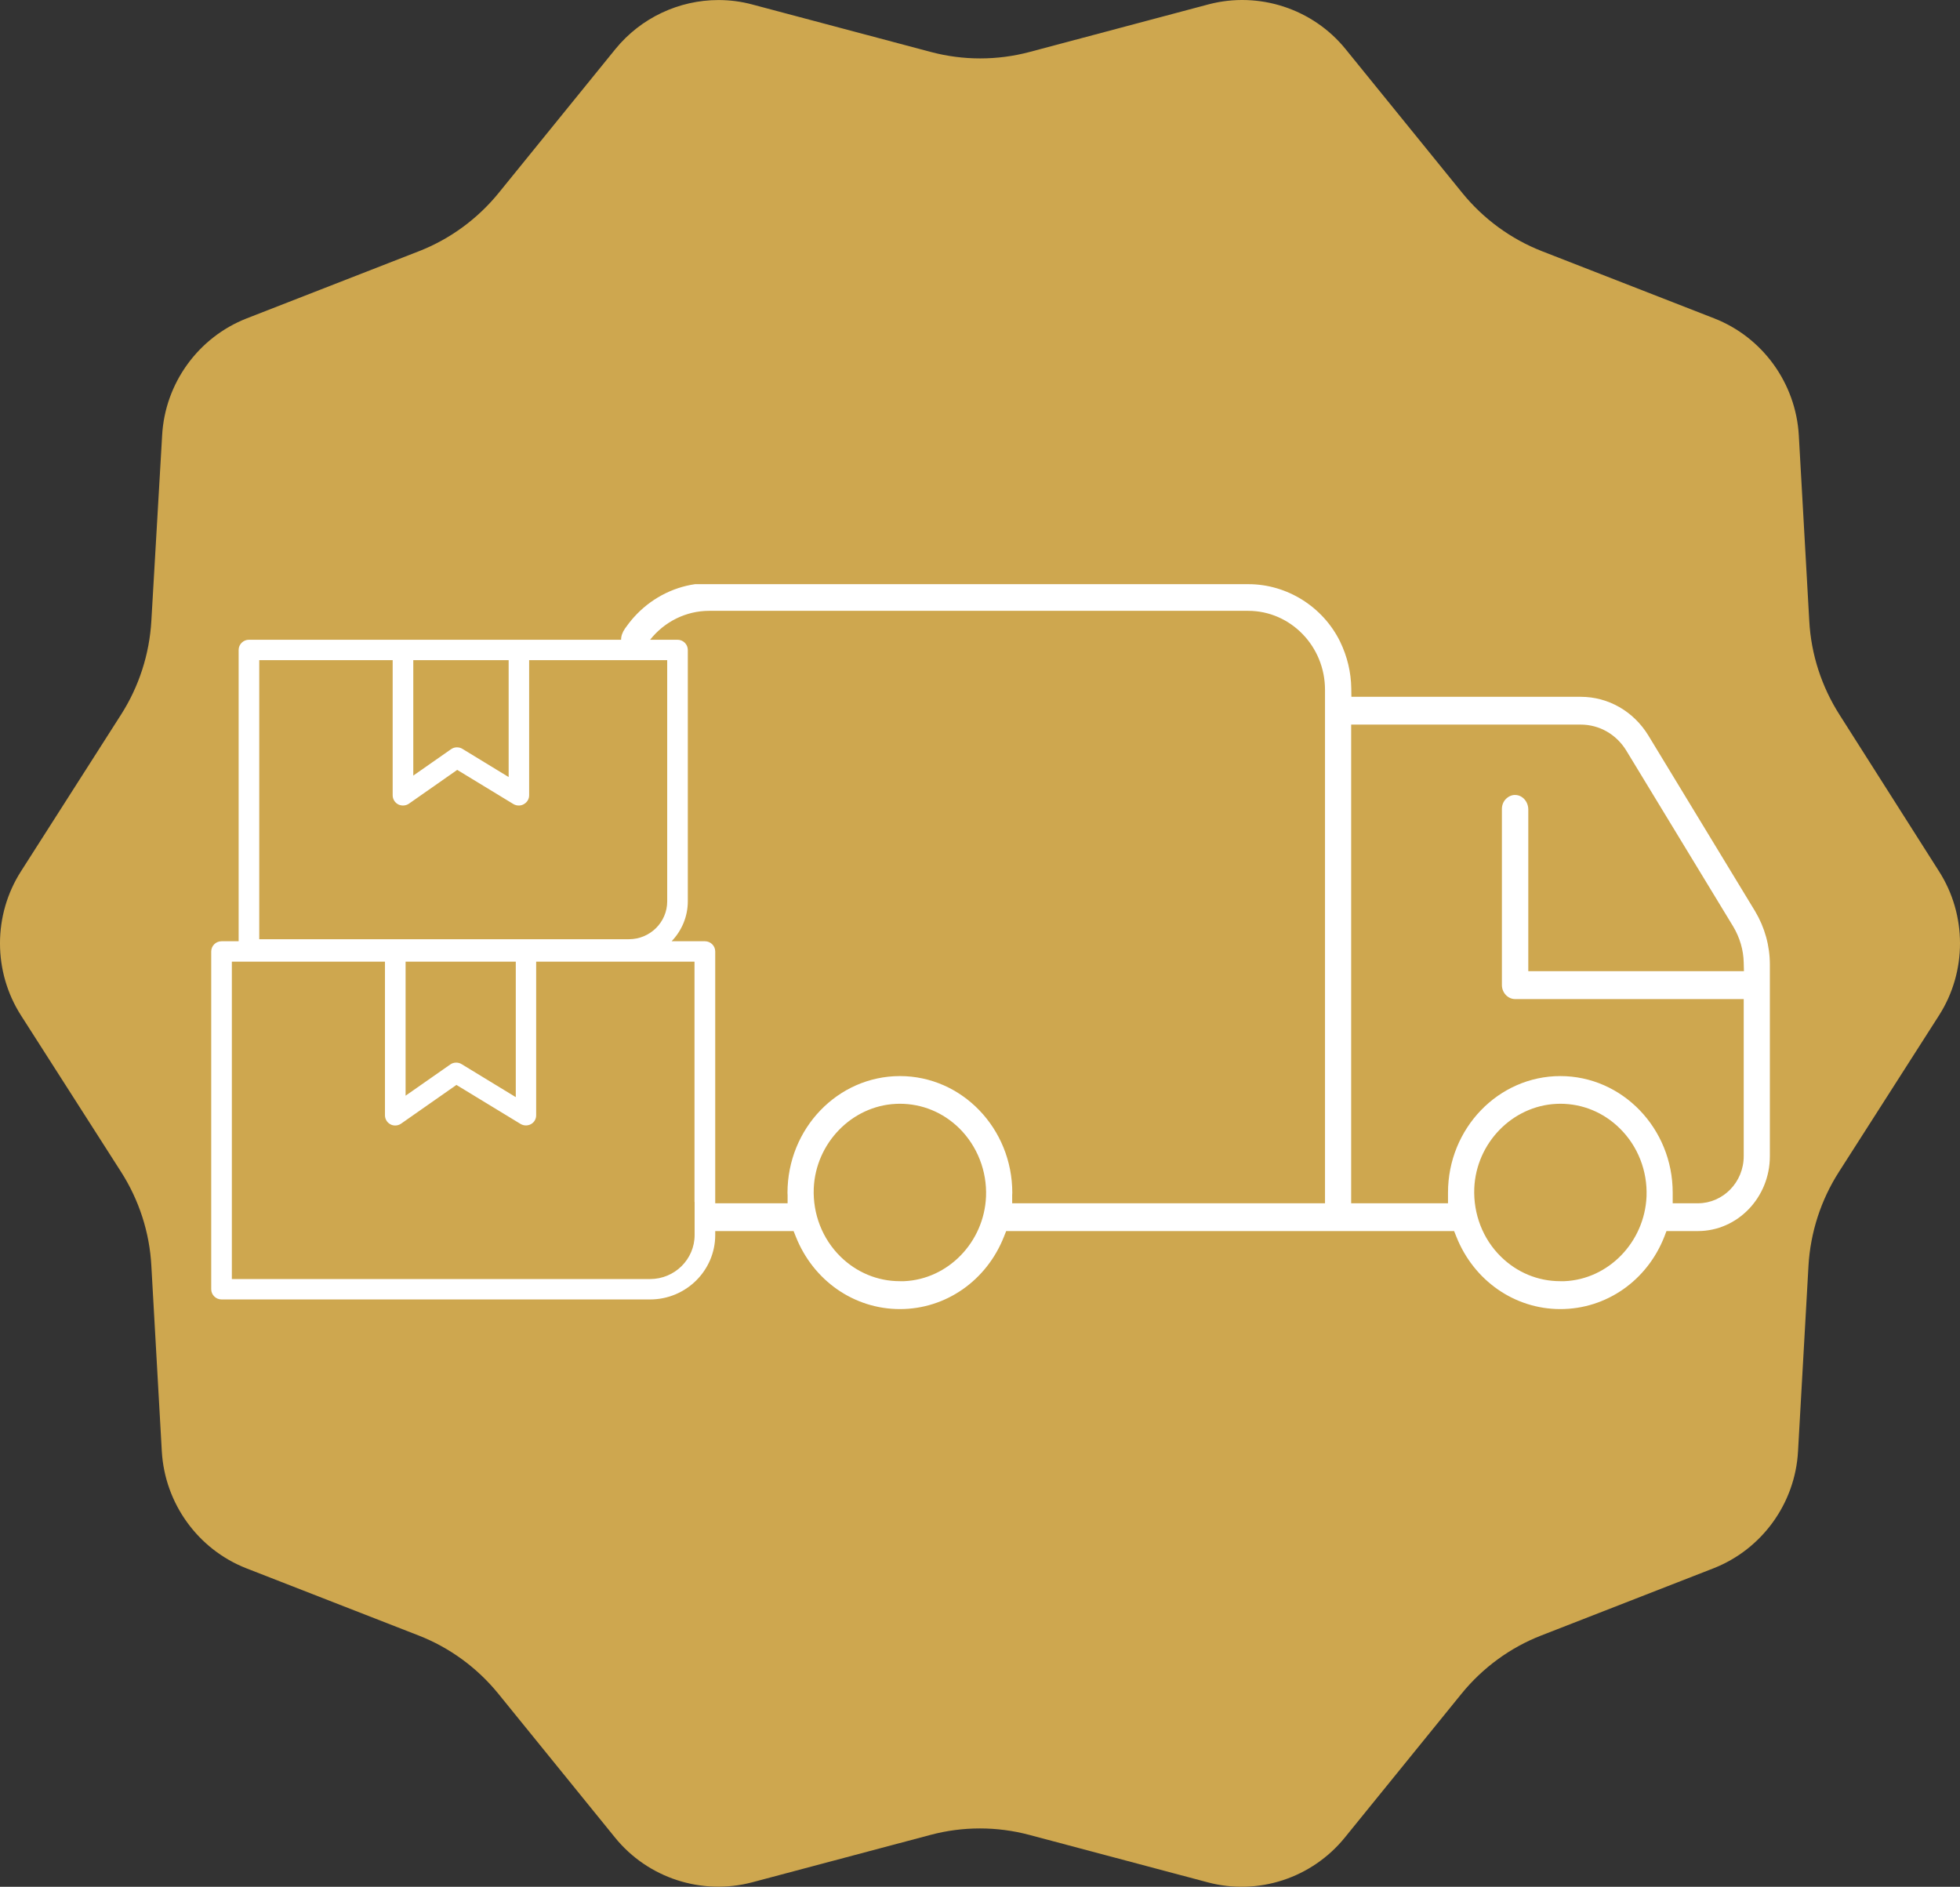 <svg width="134" height="129" viewBox="0 0 134 129" fill="none" xmlns="http://www.w3.org/2000/svg">
<rect x="0" y="0" width="134" height="129" fill="#333333" stroke="none"/>
<path d="M125.766 48.872C124.541 46.955 123.815 44.734 123.695 42.447L122.98 29.762C122.774 26.201 120.509 23.065 117.203 21.77L105.422 17.175C103.298 16.347 101.412 14.964 99.97 13.189L91.993 3.357C89.75 0.591 86.065 -0.607 82.629 0.297L70.392 3.553C68.181 4.141 65.851 4.141 63.64 3.553L51.436 0.308C50.667 0.101 49.897 0.003 49.117 0.003C46.429 0.003 43.817 1.212 42.072 3.357L34.095 13.189C32.653 14.964 30.767 16.347 28.643 17.175L16.862 21.77C13.556 23.065 11.28 26.201 11.085 29.762L10.348 42.447C10.218 44.723 9.503 46.944 8.267 48.872L1.439 59.565C-0.48 62.559 -0.48 66.435 1.439 69.43L8.278 80.123C9.503 82.039 10.229 84.26 10.348 86.547L11.063 99.232C11.269 102.793 13.534 105.929 16.84 107.225L28.621 111.82C30.746 112.647 32.632 114.03 34.073 115.805L42.05 125.638C44.294 128.403 47.968 129.601 51.414 128.697L63.618 125.452C65.829 124.864 68.16 124.864 70.371 125.452L82.575 128.697C86.01 129.612 89.685 128.414 91.939 125.638L99.916 115.805C101.358 114.03 103.243 112.647 105.368 111.82L117.149 107.225C120.455 105.929 122.731 102.793 122.926 99.232L123.641 86.547C123.771 84.271 124.487 82.05 125.722 80.123L132.561 69.43C134.48 66.435 134.48 62.559 132.561 59.565L125.766 48.872Z" fill="#CEA74F"/>
<g clip-path="url(#clip0_22_54264)">
<path d="M119.995 62.307L112.693 50.284C111.679 48.629 109.952 47.641 108.07 47.641H92.391L92.383 47.074C92.367 45.962 92.112 44.89 91.624 43.878C90.455 41.487 87.993 39.94 85.352 39.94H47.52C45.925 40.169 44.438 40.974 43.338 42.2C43.106 42.461 42.905 42.721 42.734 42.966C42.549 43.234 42.456 43.503 42.464 43.74H35.479H27.55H17.02C16.633 43.74 16.315 44.054 16.315 44.438V64.353H15.146C14.759 64.353 14.441 64.667 14.441 65.051V88.146C14.441 88.529 14.759 88.844 15.146 88.844H44.446C46.9 88.844 48.898 86.867 48.898 84.438V84.169H54.256L54.403 84.537C55.596 87.556 58.391 89.503 61.527 89.503C64.663 89.503 67.458 87.556 68.643 84.537L68.79 84.169H99.414L99.561 84.537C100.753 87.556 103.548 89.503 106.677 89.503C109.82 89.503 112.615 87.556 113.792 84.537L113.932 84.169H116.077C118.794 84.169 121.001 81.871 121.001 79.051V65.947C121.001 64.667 120.653 63.411 119.995 62.307ZM28.255 45.135H34.775V53.127L31.608 51.196C31.499 51.127 31.368 51.096 31.236 51.096C31.089 51.096 30.95 51.142 30.833 51.227L28.255 53.028V45.135ZM17.724 45.135H26.846V54.376C26.846 54.637 26.993 54.874 27.225 54.997C27.45 55.112 27.744 55.096 27.953 54.951L31.259 52.637L35.1 54.974C35.216 55.043 35.34 55.074 35.471 55.074C35.588 55.074 35.712 55.043 35.812 54.982C36.037 54.859 36.176 54.629 36.176 54.376V45.135H45.615V61.625C45.615 63.058 44.438 64.215 42.998 64.215H17.724V45.135ZM35.263 65.748V75.012L31.553 72.752C31.445 72.683 31.314 72.652 31.182 72.652C31.035 72.652 30.895 72.698 30.779 72.782L27.729 74.913V65.748H35.263ZM47.489 82.177V84.093V84.438C47.489 86.1 46.126 87.449 44.446 87.449H15.851V65.748H26.319V76.254C26.319 76.514 26.466 76.752 26.699 76.874C26.799 76.928 26.908 76.951 27.024 76.951C27.171 76.951 27.31 76.905 27.427 76.821L31.205 74.177L35.588 76.844C35.804 76.974 36.075 76.982 36.3 76.859C36.525 76.736 36.656 76.507 36.656 76.254V65.748H47.481V82.177H47.489ZM61.813 87.595C61.759 87.595 61.713 87.595 61.658 87.595C61.612 87.595 61.566 87.595 61.511 87.595C60.002 87.595 58.561 86.997 57.462 85.916C56.231 84.706 55.565 83.012 55.634 81.25C55.766 78.154 58.236 75.618 61.24 75.472C61.333 75.464 61.426 75.464 61.511 75.464C63.044 75.464 64.477 76.054 65.584 77.142C66.815 78.361 67.481 80.062 67.412 81.809C67.28 84.928 64.818 87.464 61.813 87.595ZM90.587 82.269H69.2V81.694C69.2 81.664 69.2 81.625 69.208 81.556C69.208 77.15 65.762 73.572 61.527 73.572C57.284 73.572 53.838 77.15 53.838 81.564C53.846 81.618 53.846 81.656 53.846 81.694V82.269H48.898V65.051C48.898 64.667 48.581 64.353 48.193 64.353H45.917C46.598 63.641 47.024 62.683 47.024 61.625V44.438C47.024 44.054 46.707 43.74 46.319 43.74H44.446C45.429 42.499 46.908 41.763 48.48 41.763H85.337C88.233 41.763 90.587 44.185 90.587 47.158V82.269ZM106.963 87.595C106.909 87.595 106.862 87.595 106.808 87.595C106.762 87.595 106.715 87.595 106.661 87.595C105.143 87.595 103.703 86.997 102.604 85.909C101.38 84.706 100.722 83.005 100.792 81.242C100.923 78.154 103.386 75.618 106.398 75.472C106.491 75.464 106.576 75.464 106.669 75.464C108.194 75.464 109.634 76.054 110.742 77.15C111.973 78.361 112.639 80.054 112.569 81.809C112.43 84.928 109.967 87.464 106.963 87.595ZM103.61 54.353C103.401 54.338 103.161 54.43 102.983 54.599C102.79 54.775 102.681 55.035 102.681 55.303V67.349C102.681 67.871 103.092 68.307 103.579 68.307H119.213V79.051C119.213 80.828 117.803 82.269 116.077 82.269H114.358V81.541C114.358 77.15 110.912 73.572 106.677 73.572C102.441 73.572 98.996 77.15 98.996 81.541V82.269H92.375V49.541H108.063C109.348 49.541 110.509 50.208 111.191 51.326L118.492 63.342C118.949 64.108 119.197 64.959 119.213 65.817L119.228 66.399H104.485V55.334C104.478 54.805 104.09 54.369 103.61 54.353Z" fill="white"/>
</g>
<defs>
<clipPath id="clip0_22_54264">
<rect width="108" height="86" fill="white" transform="translate(13 23)"/>
</clipPath>
</defs>
</svg>
